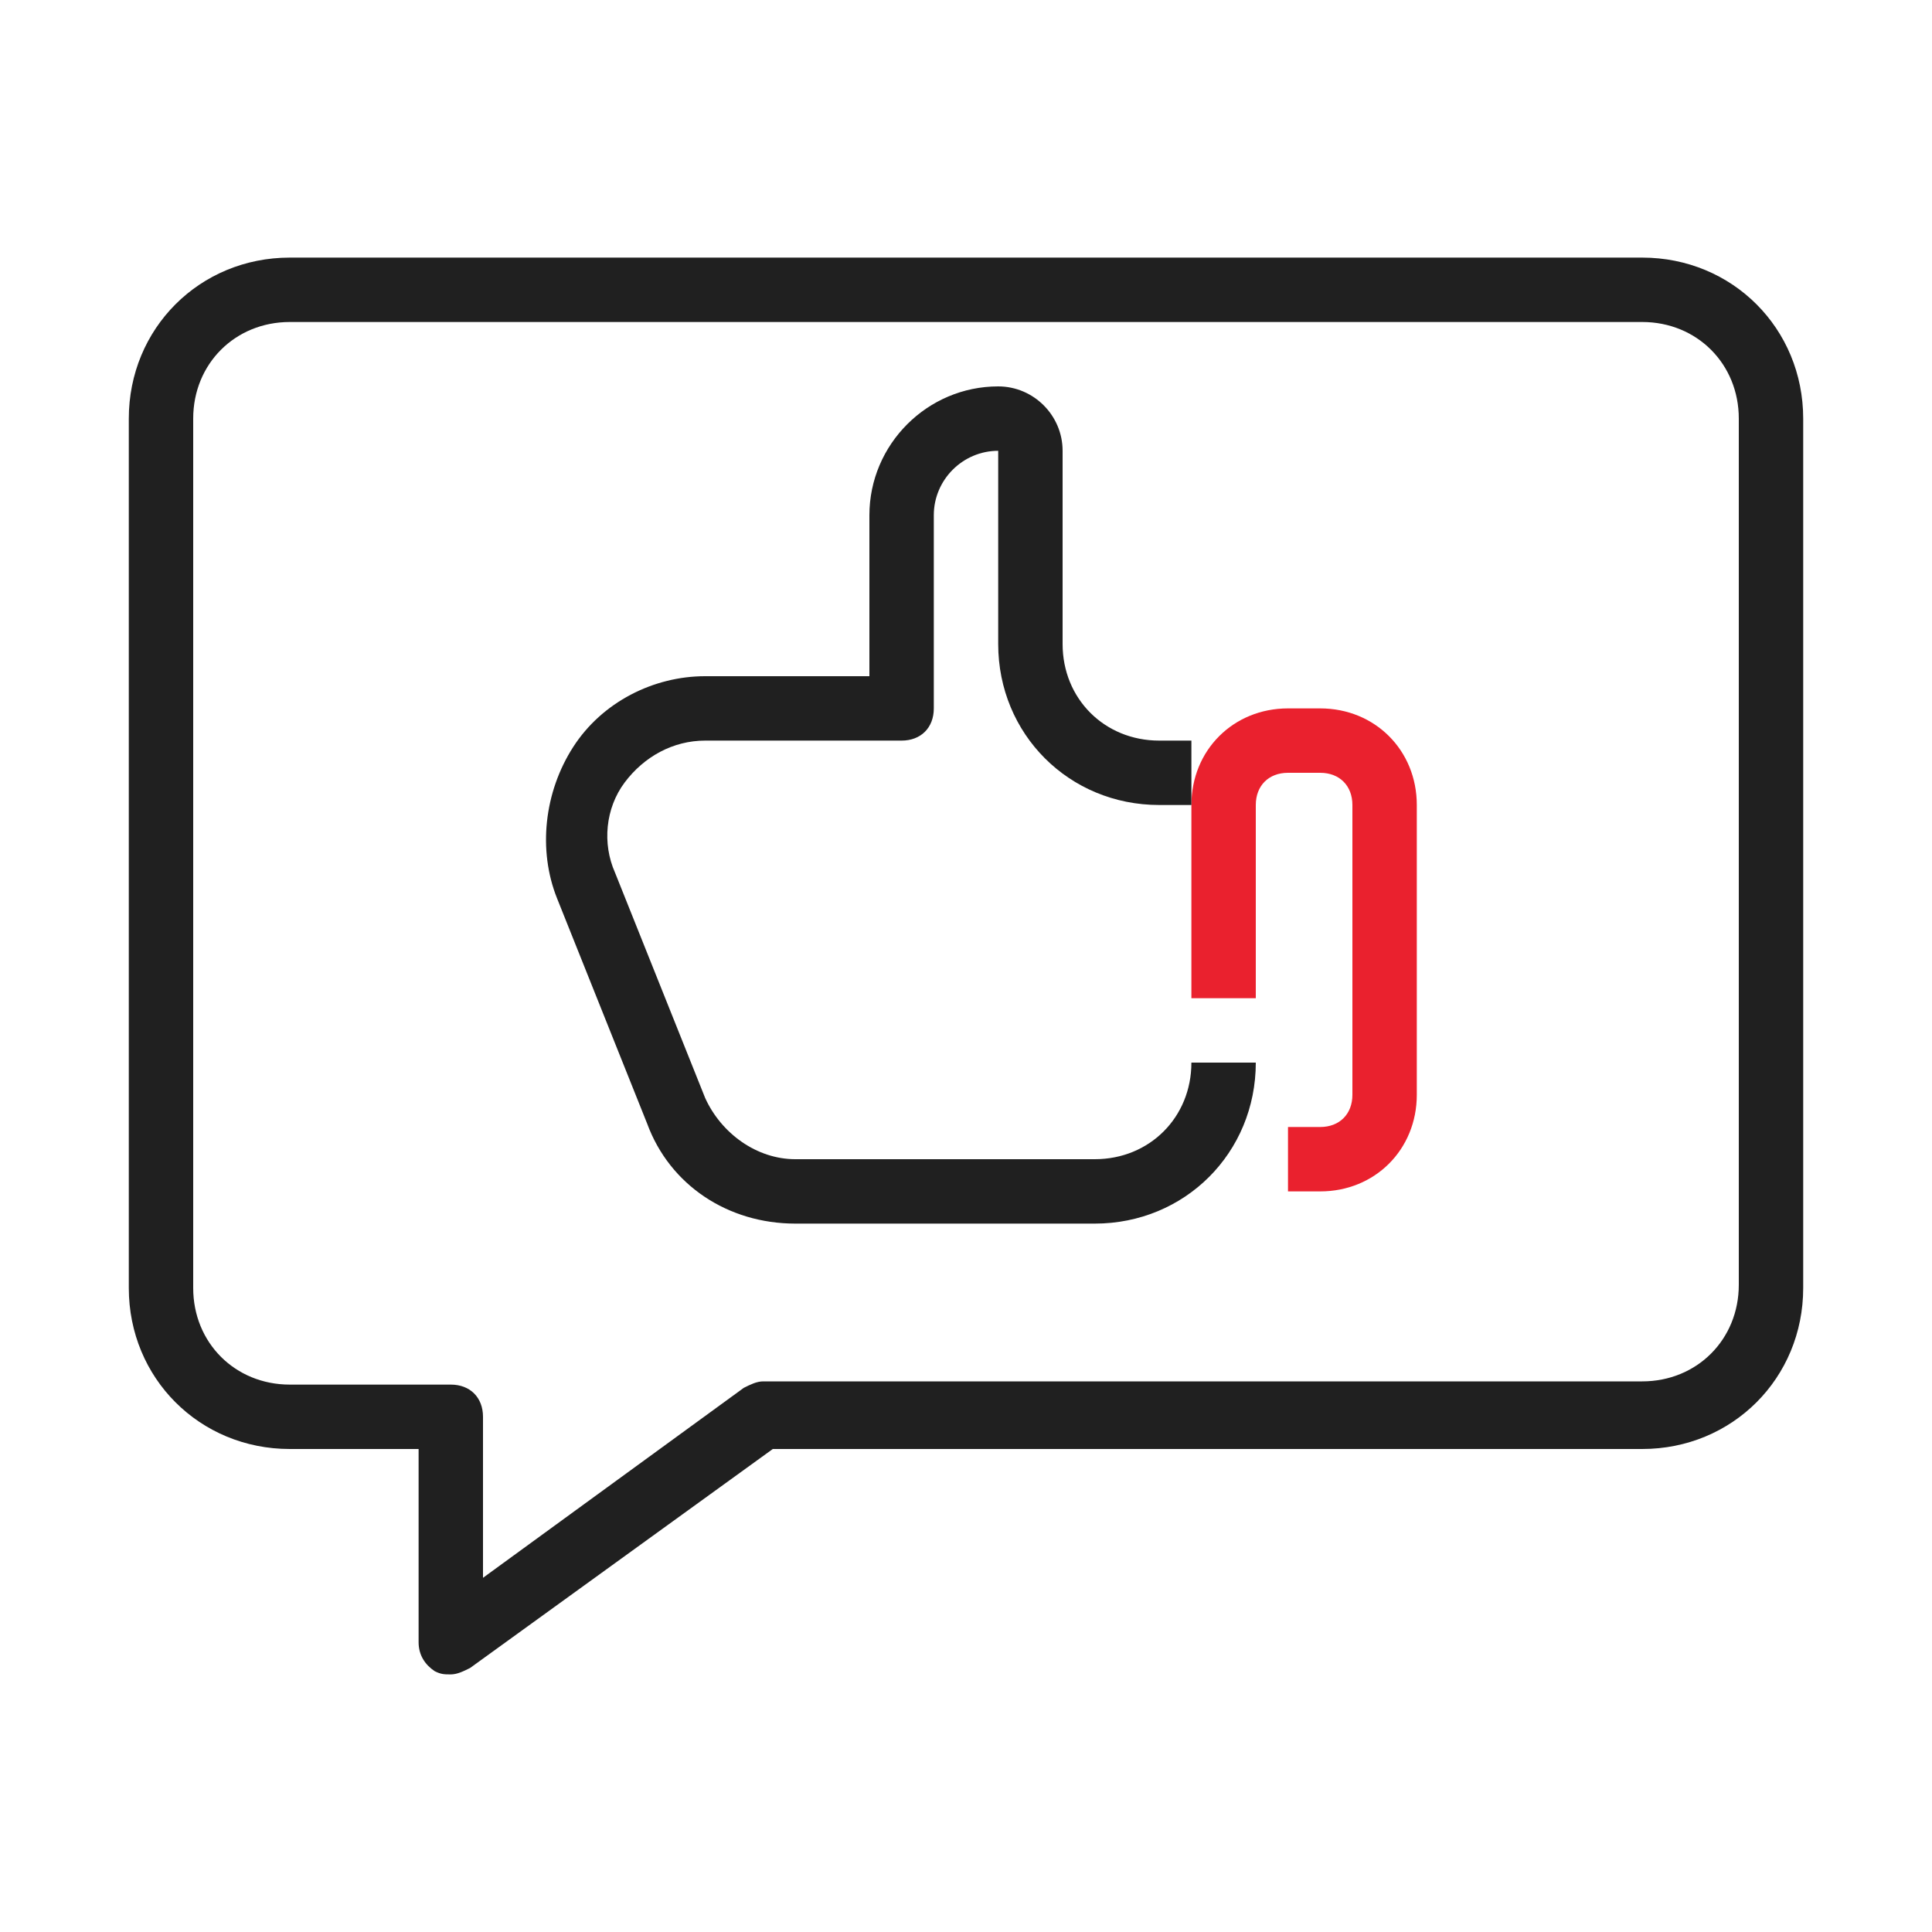 <?xml version="1.0" encoding="utf-8"?>
<!-- Generator: Adobe Illustrator 22.0.0, SVG Export Plug-In . SVG Version: 6.00 Build 0)  -->
<svg version="1.1" id="Слой_1" xmlns="http://www.w3.org/2000/svg" xmlns:xlink="http://www.w3.org/1999/xlink" x="0px" y="0px"
	 width="60px" height="60px" viewBox="0 0 60 60" style="enable-background:new 0 0 60 60;" xml:space="preserve">
<style type="text/css">
	.st0{fill:#202020;}
	.st1{fill:#EA212E;}
</style>
<g>
	<path class="st0" d="M14,52c-0.2,0-0.3,0-0.5-0.1C13.2,51.7,13,51.4,13,51v-6H9c-2.8,0-5-2.2-5-5V13c0-2.8,2.2-5,5-5h42
		c2.8,0,5,2.2,5,5v27c0,2.8-2.2,5-5,5H24l-9.4,6.8C14.4,51.9,14.2,52,14,52z M9,10c-1.7,0-3,1.3-3,3v27c0,1.7,1.3,3,3,3h5
		c0.6,0,1,0.4,1,1v5l8.1-5.9c0.2-0.1,0.4-0.2,0.6-0.2H51c1.7,0,3-1.3,3-3V13c0-1.7-1.3-3-3-3H9z"/>
</g>
<g>
	<path class="st1" d="M41,37h-1v-2h1c0.6,0,1-0.4,1-1v-9c0-0.6-0.4-1-1-1h-1c-0.6,0-1,0.4-1,1v6h-2v-6c0-1.7,1.3-3,3-3h1
		c1.7,0,3,1.3,3,3v9C44,35.7,42.7,37,41,37z"/>
</g>
<g>
	<path class="st0" d="M34,38h-9.3c-2.1,0-3.9-1.2-4.6-3.1l-2.8-7c-0.6-1.5-0.4-3.3,0.5-4.7c0.9-1.4,2.5-2.2,4.1-2.2H27v-5
		c0-2.2,1.8-4,4-4c1.1,0,2,0.9,2,2v6c0,1.7,1.3,3,3,3h1v2h-1c-2.8,0-5-2.2-5-5v-6c-1.1,0-2,0.9-2,2v6c0,0.6-0.4,1-1,1h-6.1
		c-1,0-1.9,0.5-2.5,1.3s-0.7,1.9-0.3,2.8l2.8,7c0.5,1.1,1.6,1.9,2.8,1.9H34c1.7,0,3-1.3,3-3h2C39,35.8,36.8,38,34,38z"/>
</g>
</svg>
